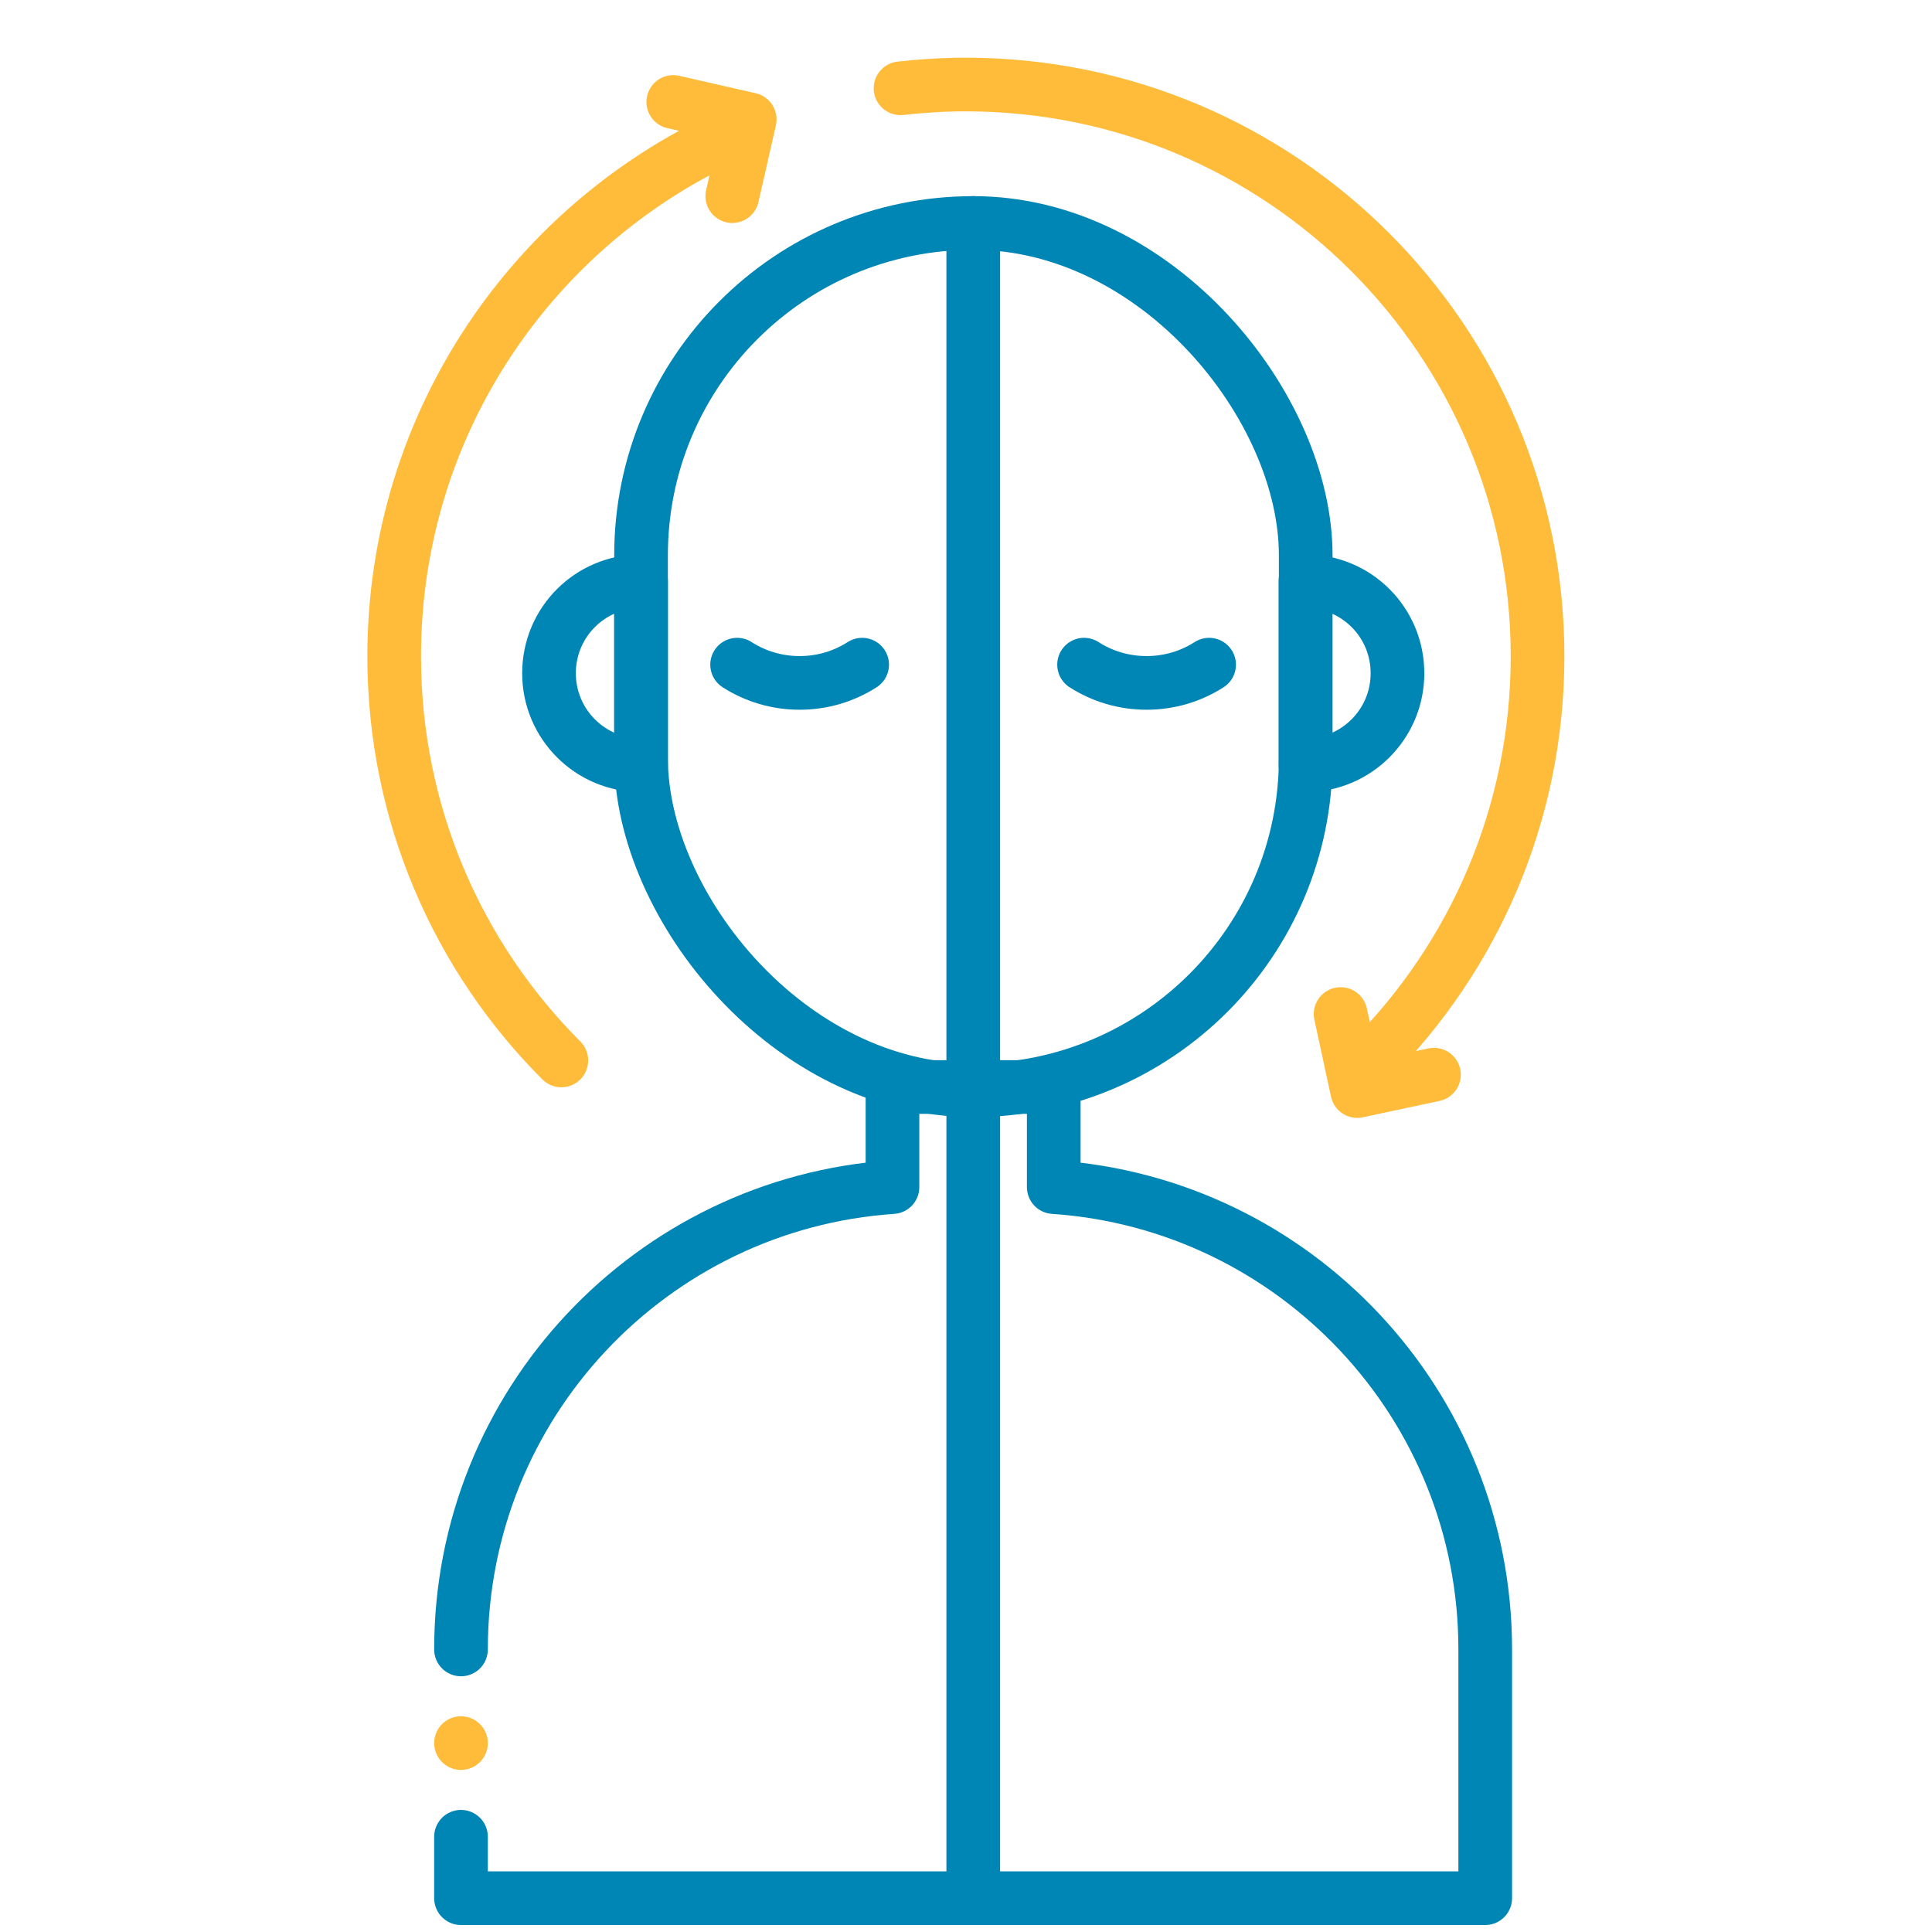 <svg xmlns="http://www.w3.org/2000/svg" id="Layer_1" viewBox="0 0 72 72"><path d="M20.92,39.52c-3.85-3.85-6.23-9.18-6.23-15.06,0-8.74,5.26-16.25,12.79-19.54" fill="none" stroke="#febc3a" stroke-linecap="round" stroke-linejoin="round" stroke-width="2"></path><path d="M33.56,3.29c.8-.09,1.61-.14,2.43-.14,11.77,0,21.31,9.54,21.31,21.31,0,5.88-2.38,11.2-6.23,15.06" fill="none" stroke="#febc3a" stroke-linecap="round" stroke-linejoin="round" stroke-width="2"></path><line x1="36.27" y1="8.31" x2="36.27" y2="70.74" fill="none" stroke="#0086b5" stroke-linecap="round" stroke-linejoin="round" stroke-width="2"></line><path d="M45.06,24.77c-.67.43-1.47.68-2.33.68s-1.66-.25-2.33-.68" fill="none" stroke="#0086b5" stroke-linecap="round" stroke-linejoin="round" stroke-width="2"></path><path d="M32.13,24.77c-.67.43-1.47.68-2.33.68s-1.66-.25-2.33-.68" fill="none" stroke="#0086b5" stroke-linecap="round" stroke-linejoin="round" stroke-width="2"></path><line x1="17.18" y1="64.96" x2="17.18" y2="64.96" fill="none" stroke="#febc3a" stroke-linecap="round" stroke-linejoin="round" stroke-width="2"></line><path d="M17.18,68.45v2.29h38.17v-9.27c0-9.14-7.1-16.62-16.08-17.23h0v-3.73h-6.01v3.73h0c-8.98.61-16.08,8.09-16.08,17.23h0" fill="none" stroke="#0086b5" stroke-linecap="round" stroke-linejoin="round" stroke-width="2"></path><rect x="23.89" y="8.31" width="24.77" height="32.32" rx="12.38" ry="12.38" fill="none" stroke="#0086b5" stroke-linecap="round" stroke-linejoin="round" stroke-width="2"></rect><path d="M23.89,28.52c-1.89,0-3.43-1.53-3.43-3.43s1.53-3.43,3.43-3.43v6.85Z" fill="none" stroke="#0086b5" stroke-linecap="round" stroke-linejoin="round" stroke-width="2"></path><path d="M48.65,28.52c1.89,0,3.43-1.53,3.43-3.43s-1.53-3.43-3.43-3.43v6.85Z" fill="none" stroke="#0086b5" stroke-linecap="round" stroke-linejoin="round" stroke-width="2"></path><polyline points="25.09 3.8 27.94 4.45 27.29 7.31" fill="none" stroke="#febc3a" stroke-linecap="round" stroke-linejoin="round" stroke-width="2"></polyline><polyline points="53.44 40.05 50.58 40.66 49.96 37.79" fill="none" stroke="#febc3a" stroke-linecap="round" stroke-linejoin="round" stroke-width="2"></polyline><rect x="0" width="72" height="72" fill="none"></rect></svg>